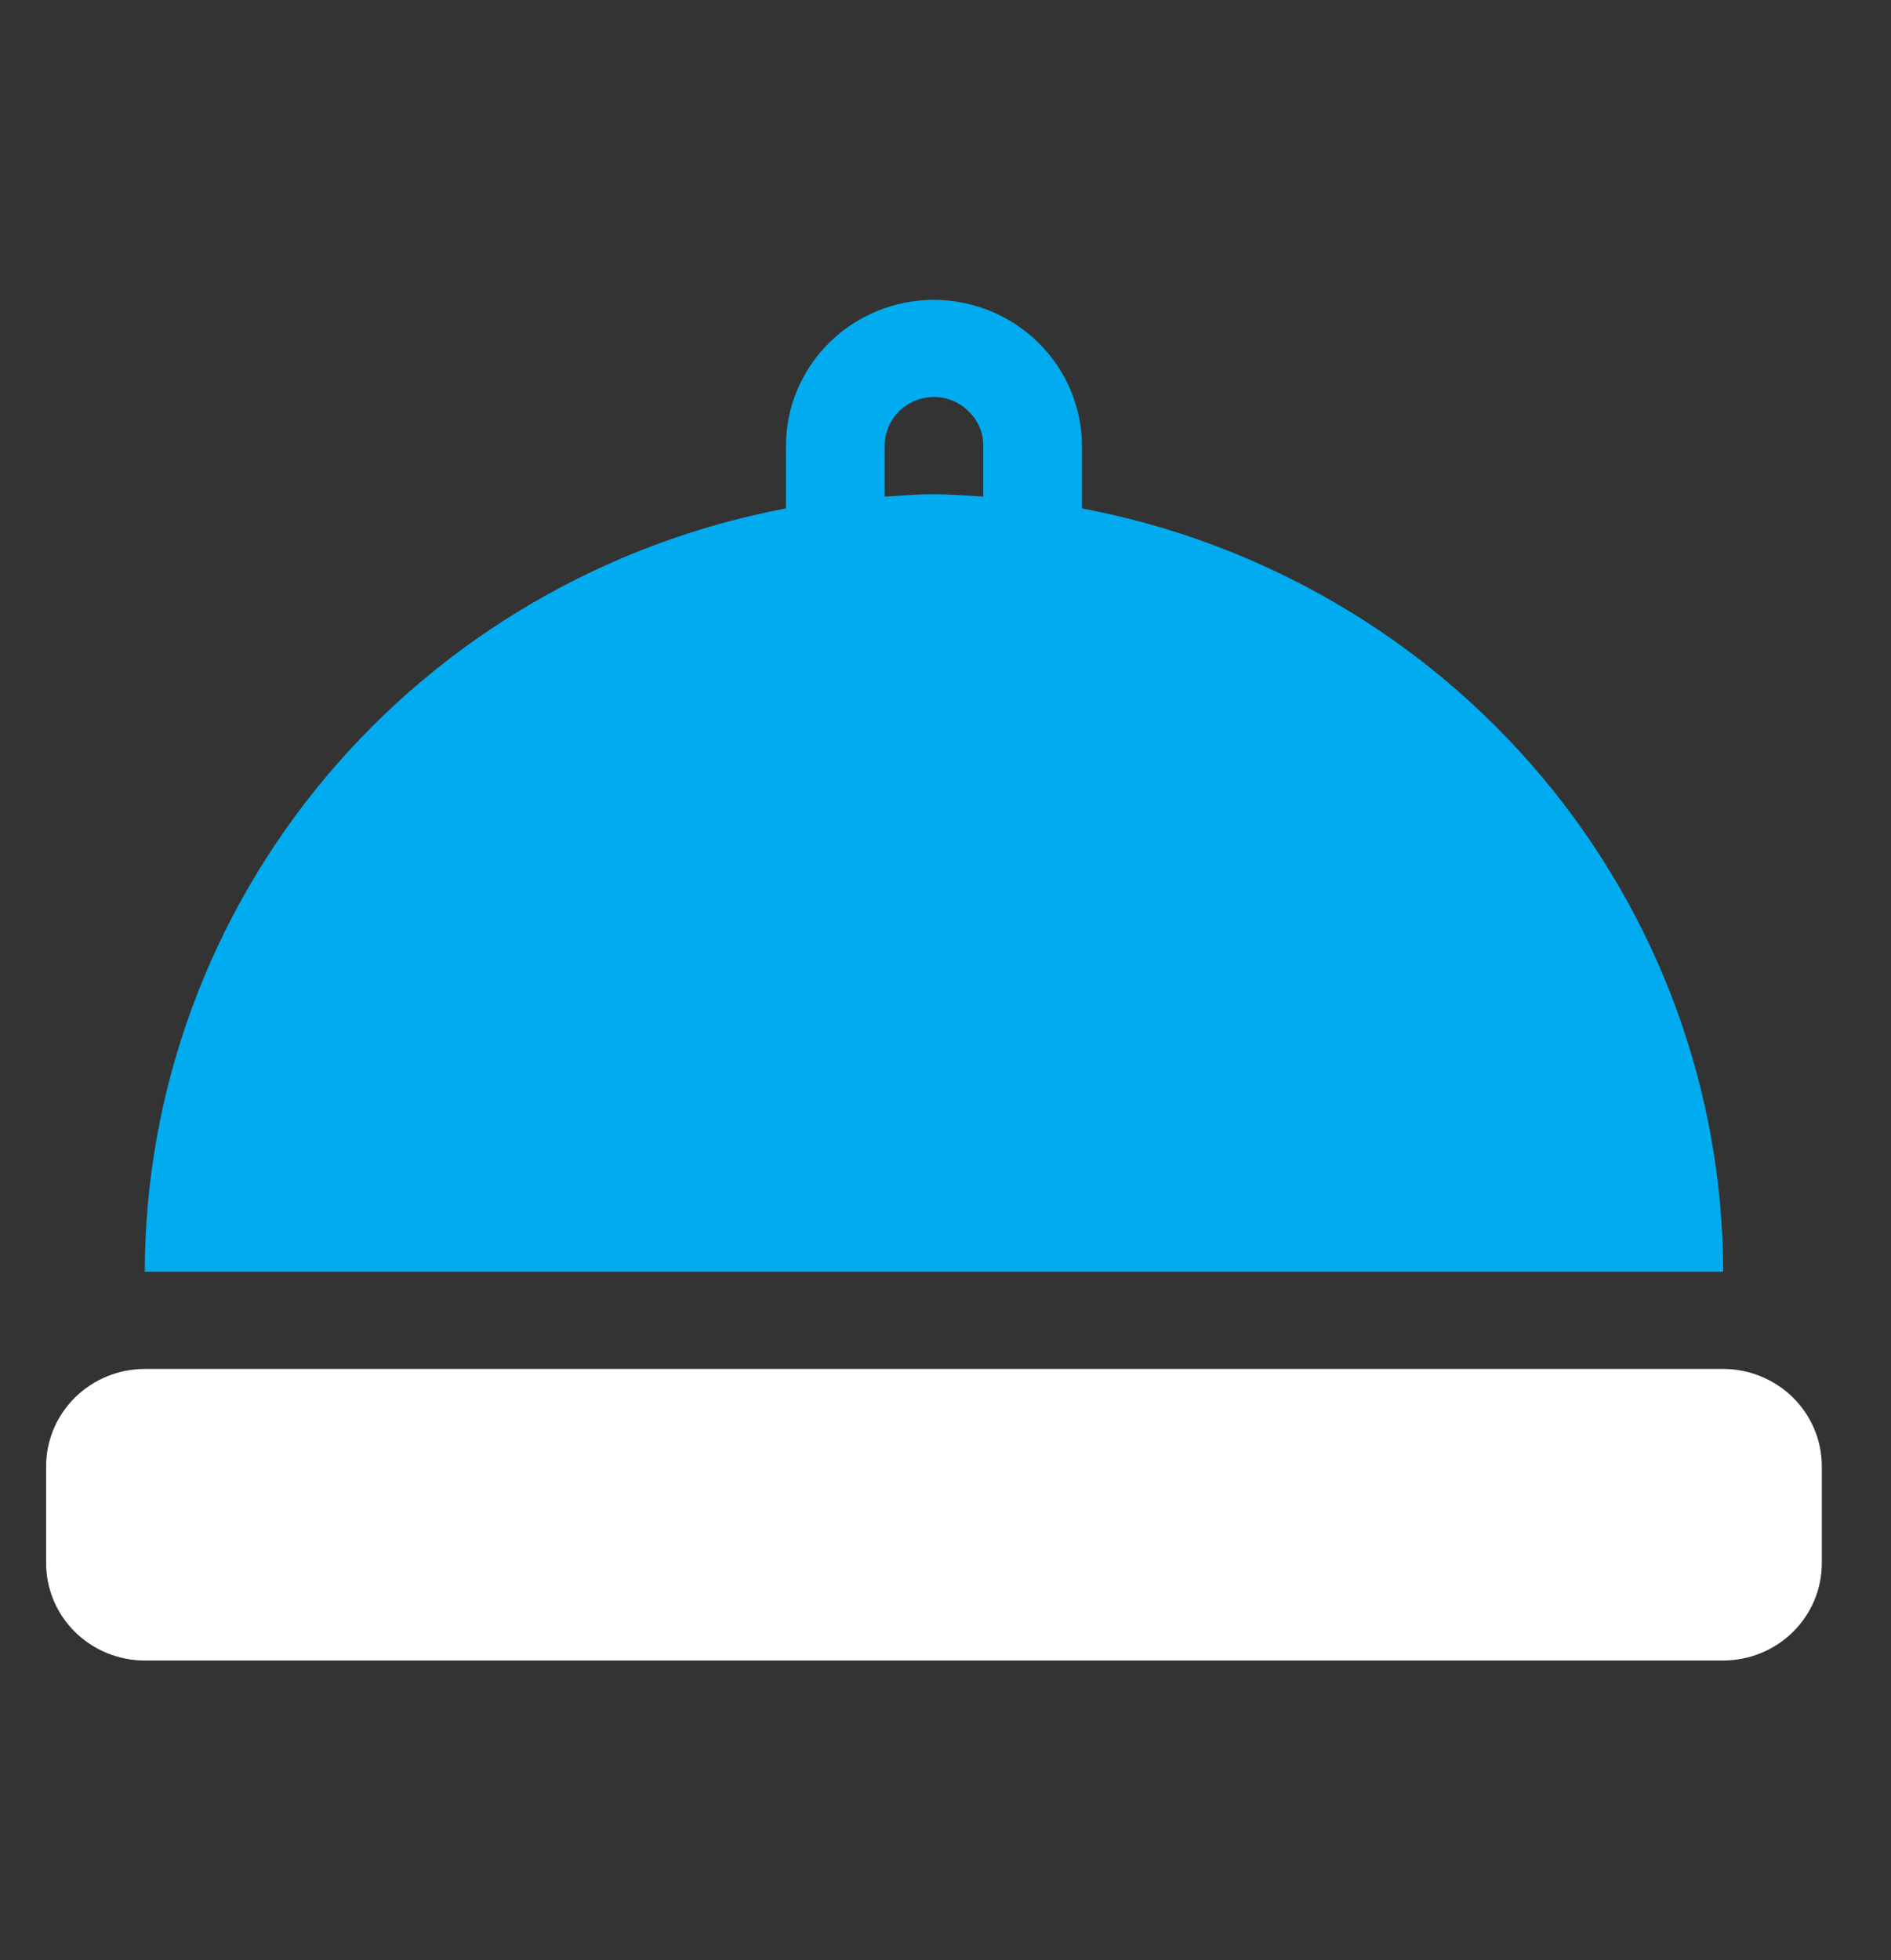 <svg width="82" height="85" viewBox="0 0 82 85" fill="none" xmlns="http://www.w3.org/2000/svg">
<rect x="0" y="0" width="82" height="85" fill="#333333" stroke="none"/>
<path d="M74.722 55.143H6.278C6.29 47.303 9.072 39.712 14.146 33.673C19.219 27.633 26.268 23.522 34.083 22.044V19.321C34.085 17.645 34.762 16.038 35.965 14.853C37.168 13.668 38.799 13.002 40.5 13C42.199 13.008 43.827 13.676 45.029 14.86C46.23 16.044 46.909 17.647 46.917 19.321V22.044C54.732 23.522 61.781 27.633 66.855 33.673C71.928 39.712 74.71 47.303 74.722 55.143ZM40.5 21.429C41.223 21.429 41.929 21.492 42.639 21.534V19.321C42.641 19.05 42.588 18.781 42.483 18.53C42.377 18.279 42.222 18.052 42.025 17.861C41.829 17.656 41.593 17.493 41.331 17.382C41.068 17.271 40.786 17.214 40.5 17.214C39.933 17.214 39.389 17.436 38.988 17.831C38.587 18.227 38.361 18.763 38.361 19.321V21.534C39.071 21.492 39.779 21.429 40.5 21.429Z" fill="#00ACEF"/>
<path d="M79 67.786V63.572C78.998 62.454 78.547 61.383 77.745 60.593C76.943 59.803 75.856 59.359 74.722 59.357H6.278C5.144 59.359 4.057 59.803 3.255 60.593C2.453 61.383 2.002 62.454 2 63.572V67.786C2.002 68.903 2.453 69.974 3.255 70.764C4.057 71.554 5.144 71.998 6.278 72H74.722C75.856 71.998 76.943 71.554 77.745 70.764C78.547 69.974 78.998 68.903 79 67.786Z" fill="white"/>
</svg>
